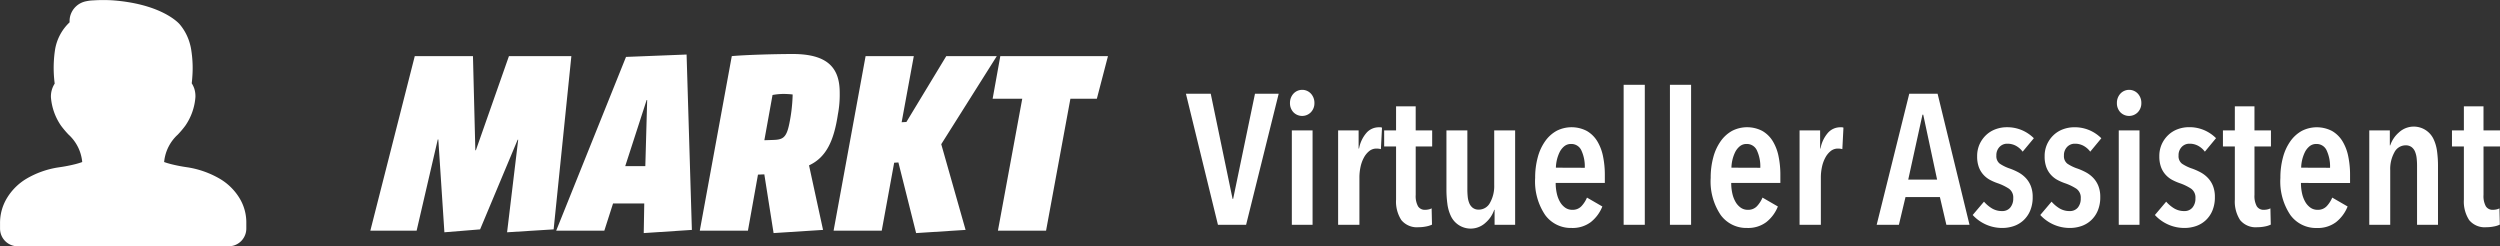 <svg xmlns="http://www.w3.org/2000/svg" width="189.026" height="18.623" viewBox="0 0 189.026 18.623">
  <rect x="0" y="0" width="189.026" height="18.623" fill="#333333" stroke="none"/>
  <g id="Grupo_5" data-name="Grupo 5" transform="translate(-1403.374 -1037.002)">
    <path id="MARKT" d="M9.108,13.9l-2.7.22L5.948,7.1h-.04L4.308,14H.808L4.168.8h4.4l.18,7.12h.04L11.288.8h4.72l-1.34,13.1-3.52.22.84-7h-.04ZM20.14.86,24.72.68l.4,13.26-3.64.24.04-2.24H19.16L18.5,14H14.86Zm-.06,8.26H21.6l.14-5H21.7ZM28.138.8c1.08-.1,3.42-.16,4.6-.16,2.64,0,3.56,1.04,3.56,2.92a7.958,7.958,0,0,1-.14,1.66c-.3,1.98-.88,3.24-2.18,3.84l1.06,4.88-3.74.24-.7-4.44-.48.02L29.358,14h-3.64Zm3.92,2.86a4.6,4.6,0,0,0-.84.08L30.6,7.16l.62-.02c.74-.02,1.04-.12,1.26-1.2a12.24,12.24,0,0,0,.26-2.24A6.562,6.562,0,0,0,32.058,3.66ZM38.255.8H41.9l-.92,5,.36-.02L44.355.8h3.82l-4.2,6.66,1.84,6.48-3.74.24-1.34-5.34-.32.02L39.475,14h-3.64Zm9.606,3.22L48.441.8h8.14l-.84,3.22h-2L51.9,14h-3.64L50.1,4.02Z" transform="translate(1430.567 1040.445)" fill="#fff"/>
    <path id="icon-park-solid_avatar" d="M2.189,18.476a.341.341,0,0,0,.346.337H18.463a.342.342,0,0,0,.347-.337v-.4a2.529,2.529,0,0,0-.374-1.393A3.28,3.28,0,0,0,17.353,15.6a5.981,5.981,0,0,0-2.156-.774,12.687,12.687,0,0,1-1.313-.255c-1.151-.294-1.252-.554-1.253-.557a.351.351,0,0,0-.029-.074,2.918,2.918,0,0,1,.012-.72,4.207,4.207,0,0,1,1.316-2.569,6.169,6.169,0,0,0,.451-.535,3.37,3.37,0,0,0,.582-1.643.873.873,0,0,0-.038-.275A.845.845,0,0,0,14.7,7.86l-.049-.052c-.005-.006-.019-.023-.007-.106q.064-.4.089-.812a7.686,7.686,0,0,0-.07-1.732A2.628,2.628,0,0,0,14.59,4.8a2.838,2.838,0,0,0-.578-1.124c-.046-.05-1.161-1.225-4.4-1.466a10.539,10.539,0,0,0-1.326.007,1.924,1.924,0,0,0-.383.047.543.543,0,0,0-.447.416.713.713,0,0,0,.074.451.1.1,0,0,1,0,.08,1.515,1.515,0,0,1-.314.321,2.635,2.635,0,0,0-.891,1.643A8.175,8.175,0,0,0,6.362,7.7a.25.25,0,0,1,0,.144.777.777,0,0,0-.326.647,3.381,3.381,0,0,0,.582,1.626,6.158,6.158,0,0,0,.451.534h0a4.207,4.207,0,0,1,1.316,2.569,2.975,2.975,0,0,1,.012.721.351.351,0,0,0-.029.074s-.1.262-1.247.556a12.676,12.676,0,0,1-1.332.258,5.778,5.778,0,0,0-2.126.753,3.283,3.283,0,0,0-1.085,1.084,2.623,2.623,0,0,0-.389,1.409Z" transform="translate(1402.188 1035.813)" fill="#fff" stroke="#fff" stroke-linejoin="round" stroke-width="2"/>
    <path id="Trazado_46" data-name="Trazado 46" d="M4.592,14H2.464L.042,4.088H1.918L3.57,12.04h.042L5.264,4.088H7.056ZM9.758,4.788a.976.976,0,0,1-.266.7.921.921,0,0,1-1.323,0,.991.991,0,0,1-.259-.7,1.024,1.024,0,0,1,.259-.7.9.9,0,0,1,1.33,0A1.024,1.024,0,0,1,9.758,4.788ZM8.05,14V6.86H9.618V14Zm5.082-5.768a2.5,2.5,0,0,1,.574-1.2,1.243,1.243,0,0,1,.924-.406h.119a.332.332,0,0,1,.119.028l-.084,1.624a1.274,1.274,0,0,0-.336-.042.854.854,0,0,0-.546.189,1.6,1.6,0,0,0-.406.5,2.585,2.585,0,0,0-.252.7,3.8,3.8,0,0,0-.084.8V14H11.55V6.86H13.1V8.232Zm4.284-.154v3.668a1.6,1.6,0,0,0,.175.854.6.6,0,0,0,.539.266,1.256,1.256,0,0,0,.259-.028.792.792,0,0,0,.231-.084l.028,1.232a1.819,1.819,0,0,1-.448.14,2.849,2.849,0,0,1-.56.056,1.521,1.521,0,0,1-1.309-.539,2.568,2.568,0,0,1-.4-1.547V8.078h-.9V6.86h.9V5.04h1.484V6.86h1.246V8.078ZM23.38,14V12.866h-.028a2.231,2.231,0,0,1-.651.973,1.653,1.653,0,0,1-2.625-.5,3.061,3.061,0,0,1-.266-.931,8.1,8.1,0,0,1-.07-1.071V6.86h1.582v4.48a5.214,5.214,0,0,0,.028.546,1.7,1.7,0,0,0,.119.483.835.835,0,0,0,.266.35.732.732,0,0,0,.455.133.954.954,0,0,0,.847-.525,2.566,2.566,0,0,0,.315-1.337V6.86h1.582V14ZM28,10.836a3.575,3.575,0,0,0,.084.791,2.231,2.231,0,0,0,.245.644,1.361,1.361,0,0,0,.392.434.919.919,0,0,0,.539.161.9.9,0,0,0,.693-.28,2.2,2.2,0,0,0,.413-.644l1.162.672a2.842,2.842,0,0,1-.875,1.183,2.291,2.291,0,0,1-1.449.441,2.4,2.4,0,0,1-2-.98,4.53,4.53,0,0,1-.756-2.814,5.834,5.834,0,0,1,.2-1.561,3.768,3.768,0,0,1,.56-1.211,2.612,2.612,0,0,1,.861-.777,2.492,2.492,0,0,1,2.282.007,2.231,2.231,0,0,1,.784.763,3.529,3.529,0,0,1,.441,1.141,6.862,6.862,0,0,1,.14,1.428v.6Zm2.2-1.148a2.868,2.868,0,0,0-.252-1.3.827.827,0,0,0-.784-.5.79.79,0,0,0-.525.182,1.365,1.365,0,0,0-.35.455,2.852,2.852,0,0,0-.273,1.155ZM33.138,14V3.416h1.6V14Zm3.5,0V3.416h1.6V14Zm4.634-3.164a3.575,3.575,0,0,0,.084.791,2.231,2.231,0,0,0,.245.644,1.361,1.361,0,0,0,.392.434.919.919,0,0,0,.539.161.9.9,0,0,0,.693-.28,2.2,2.2,0,0,0,.413-.644l1.162.672a2.842,2.842,0,0,1-.875,1.183,2.291,2.291,0,0,1-1.449.441,2.4,2.4,0,0,1-2-.98,4.53,4.53,0,0,1-.756-2.814,5.834,5.834,0,0,1,.2-1.561,3.768,3.768,0,0,1,.56-1.211,2.612,2.612,0,0,1,.861-.777,2.492,2.492,0,0,1,2.282.007,2.231,2.231,0,0,1,.784.763,3.529,3.529,0,0,1,.441,1.141,6.862,6.862,0,0,1,.14,1.428v.6Zm2.2-1.148a2.868,2.868,0,0,0-.252-1.3.827.827,0,0,0-.784-.5.79.79,0,0,0-.525.182,1.365,1.365,0,0,0-.35.455,2.852,2.852,0,0,0-.273,1.155Zm4.55-1.456a2.5,2.5,0,0,1,.574-1.2,1.243,1.243,0,0,1,.924-.406h.119a.332.332,0,0,1,.119.028l-.084,1.624a1.274,1.274,0,0,0-.336-.042.854.854,0,0,0-.546.189,1.6,1.6,0,0,0-.406.5,2.585,2.585,0,0,0-.252.7,3.8,3.8,0,0,0-.084.8V14h-1.61V6.86h1.554V8.232ZM57.54,14l-.49-2.1h-2.6l-.5,2.1h-1.68l2.464-9.912h2.142L59.29,14ZM55.79,5.67h-.056l-1.078,4.914H56.84Zm7.518,2.8a1.566,1.566,0,0,0-.49-.434,1.33,1.33,0,0,0-.672-.168.787.787,0,0,0-.588.245.894.894,0,0,0-.238.651.712.712,0,0,0,.252.609,3.174,3.174,0,0,0,.8.385,4.686,4.686,0,0,1,.609.273,2.217,2.217,0,0,1,.546.413,1.9,1.9,0,0,1,.392.609,2.218,2.218,0,0,1,.147.847,2.6,2.6,0,0,1-.189,1.029,2.1,2.1,0,0,1-.511.735,2.059,2.059,0,0,1-.735.434,2.664,2.664,0,0,1-.861.14,3.018,3.018,0,0,1-2.24-.98l.854-1.008a2.547,2.547,0,0,0,.588.5,1.448,1.448,0,0,0,.784.21.762.762,0,0,0,.616-.266,1.05,1.05,0,0,0,.224-.7.817.817,0,0,0-.329-.728,3.933,3.933,0,0,0-.875-.42,4.028,4.028,0,0,1-.546-.238,1.867,1.867,0,0,1-.49-.378A1.77,1.77,0,0,1,60,9.653a2.31,2.31,0,0,1-.133-.833,2.165,2.165,0,0,1,.189-.924,2.21,2.21,0,0,1,.5-.693,2.068,2.068,0,0,1,.714-.434,2.449,2.449,0,0,1,.84-.147,2.823,2.823,0,0,1,1.162.231,2.9,2.9,0,0,1,.882.6Zm5.11,0a1.566,1.566,0,0,0-.49-.434,1.33,1.33,0,0,0-.672-.168.787.787,0,0,0-.588.245.894.894,0,0,0-.238.651.712.712,0,0,0,.252.609,3.174,3.174,0,0,0,.8.385,4.687,4.687,0,0,1,.609.273,2.217,2.217,0,0,1,.546.413,1.9,1.9,0,0,1,.392.609,2.218,2.218,0,0,1,.147.847,2.6,2.6,0,0,1-.189,1.029,2.1,2.1,0,0,1-.511.735,2.059,2.059,0,0,1-.735.434,2.664,2.664,0,0,1-.861.14,3.018,3.018,0,0,1-2.24-.98l.854-1.008a2.547,2.547,0,0,0,.588.5,1.448,1.448,0,0,0,.784.21.762.762,0,0,0,.616-.266A1.05,1.05,0,0,0,67.7,12a.817.817,0,0,0-.329-.728,3.933,3.933,0,0,0-.875-.42,4.028,4.028,0,0,1-.546-.238,1.867,1.867,0,0,1-.49-.378,1.769,1.769,0,0,1-.357-.581,2.31,2.31,0,0,1-.133-.833,2.165,2.165,0,0,1,.189-.924,2.21,2.21,0,0,1,.5-.693,2.068,2.068,0,0,1,.714-.434,2.449,2.449,0,0,1,.84-.147,2.823,2.823,0,0,1,1.162.231,2.9,2.9,0,0,1,.882.6Zm3.864-3.682a.976.976,0,0,1-.266.7.921.921,0,0,1-1.323,0,.991.991,0,0,1-.259-.7,1.024,1.024,0,0,1,.259-.7.9.9,0,0,1,1.33,0A1.024,1.024,0,0,1,72.282,4.788ZM70.574,14V6.86h1.568V14Zm6.51-5.53a1.566,1.566,0,0,0-.49-.434,1.33,1.33,0,0,0-.672-.168.787.787,0,0,0-.588.245.894.894,0,0,0-.238.651.712.712,0,0,0,.252.609,3.174,3.174,0,0,0,.8.385,4.687,4.687,0,0,1,.609.273,2.217,2.217,0,0,1,.546.413,1.9,1.9,0,0,1,.392.609,2.218,2.218,0,0,1,.147.847,2.6,2.6,0,0,1-.189,1.029,2.1,2.1,0,0,1-.511.735,2.059,2.059,0,0,1-.735.434,2.664,2.664,0,0,1-.861.14,3.018,3.018,0,0,1-2.24-.98l.854-1.008a2.547,2.547,0,0,0,.588.5,1.448,1.448,0,0,0,.784.21.762.762,0,0,0,.616-.266,1.05,1.05,0,0,0,.224-.7.817.817,0,0,0-.329-.728,3.933,3.933,0,0,0-.875-.42,4.028,4.028,0,0,1-.546-.238,1.867,1.867,0,0,1-.49-.378,1.769,1.769,0,0,1-.357-.581,2.31,2.31,0,0,1-.133-.833,2.165,2.165,0,0,1,.189-.924,2.21,2.21,0,0,1,.5-.693,2.068,2.068,0,0,1,.714-.434,2.449,2.449,0,0,1,.84-.147,2.823,2.823,0,0,1,1.162.231,2.9,2.9,0,0,1,.882.6Zm3.752-.392v3.668a1.6,1.6,0,0,0,.175.854.6.6,0,0,0,.539.266,1.256,1.256,0,0,0,.259-.028.792.792,0,0,0,.231-.084l.028,1.232a1.819,1.819,0,0,1-.448.14,2.849,2.849,0,0,1-.56.056,1.521,1.521,0,0,1-1.309-.539,2.568,2.568,0,0,1-.4-1.547V8.078h-.9V6.86h.9V5.04h1.484V6.86h1.246V8.078Zm3.514,2.758a3.575,3.575,0,0,0,.084.791,2.231,2.231,0,0,0,.245.644,1.361,1.361,0,0,0,.392.434.919.919,0,0,0,.539.161.9.9,0,0,0,.693-.28,2.205,2.205,0,0,0,.413-.644l1.162.672A2.842,2.842,0,0,1,87,13.8a2.291,2.291,0,0,1-1.449.441,2.4,2.4,0,0,1-2-.98,4.53,4.53,0,0,1-.756-2.814,5.834,5.834,0,0,1,.2-1.561,3.768,3.768,0,0,1,.56-1.211,2.612,2.612,0,0,1,.861-.777,2.492,2.492,0,0,1,2.282.007,2.231,2.231,0,0,1,.784.763,3.529,3.529,0,0,1,.441,1.141,6.862,6.862,0,0,1,.14,1.428v.6Zm2.2-1.148a2.868,2.868,0,0,0-.252-1.3.827.827,0,0,0-.784-.5.79.79,0,0,0-.525.182,1.365,1.365,0,0,0-.35.455,2.852,2.852,0,0,0-.273,1.155ZM91.07,6.86V7.994H91.1a2.231,2.231,0,0,1,.651-.973,1.653,1.653,0,0,1,2.625.5,3.061,3.061,0,0,1,.266.931,8.1,8.1,0,0,1,.07,1.071V14H93.128V9.52a5.28,5.28,0,0,0-.028-.539,1.8,1.8,0,0,0-.119-.5.829.829,0,0,0-.266-.357.732.732,0,0,0-.455-.133.953.953,0,0,0-.847.532A2.6,2.6,0,0,0,91.1,9.87V14H89.516V6.86Zm7.084,1.218v3.668a1.6,1.6,0,0,0,.175.854.6.6,0,0,0,.539.266,1.256,1.256,0,0,0,.259-.028.792.792,0,0,0,.231-.084l.028,1.232a1.819,1.819,0,0,1-.448.14,2.849,2.849,0,0,1-.56.056,1.521,1.521,0,0,1-1.309-.539,2.568,2.568,0,0,1-.4-1.547V8.078h-.9V6.86h.9V5.04h1.484V6.86H99.4V8.078Z" transform="translate(1493 1040)" fill="#fff"/>
  </g>
</svg>
